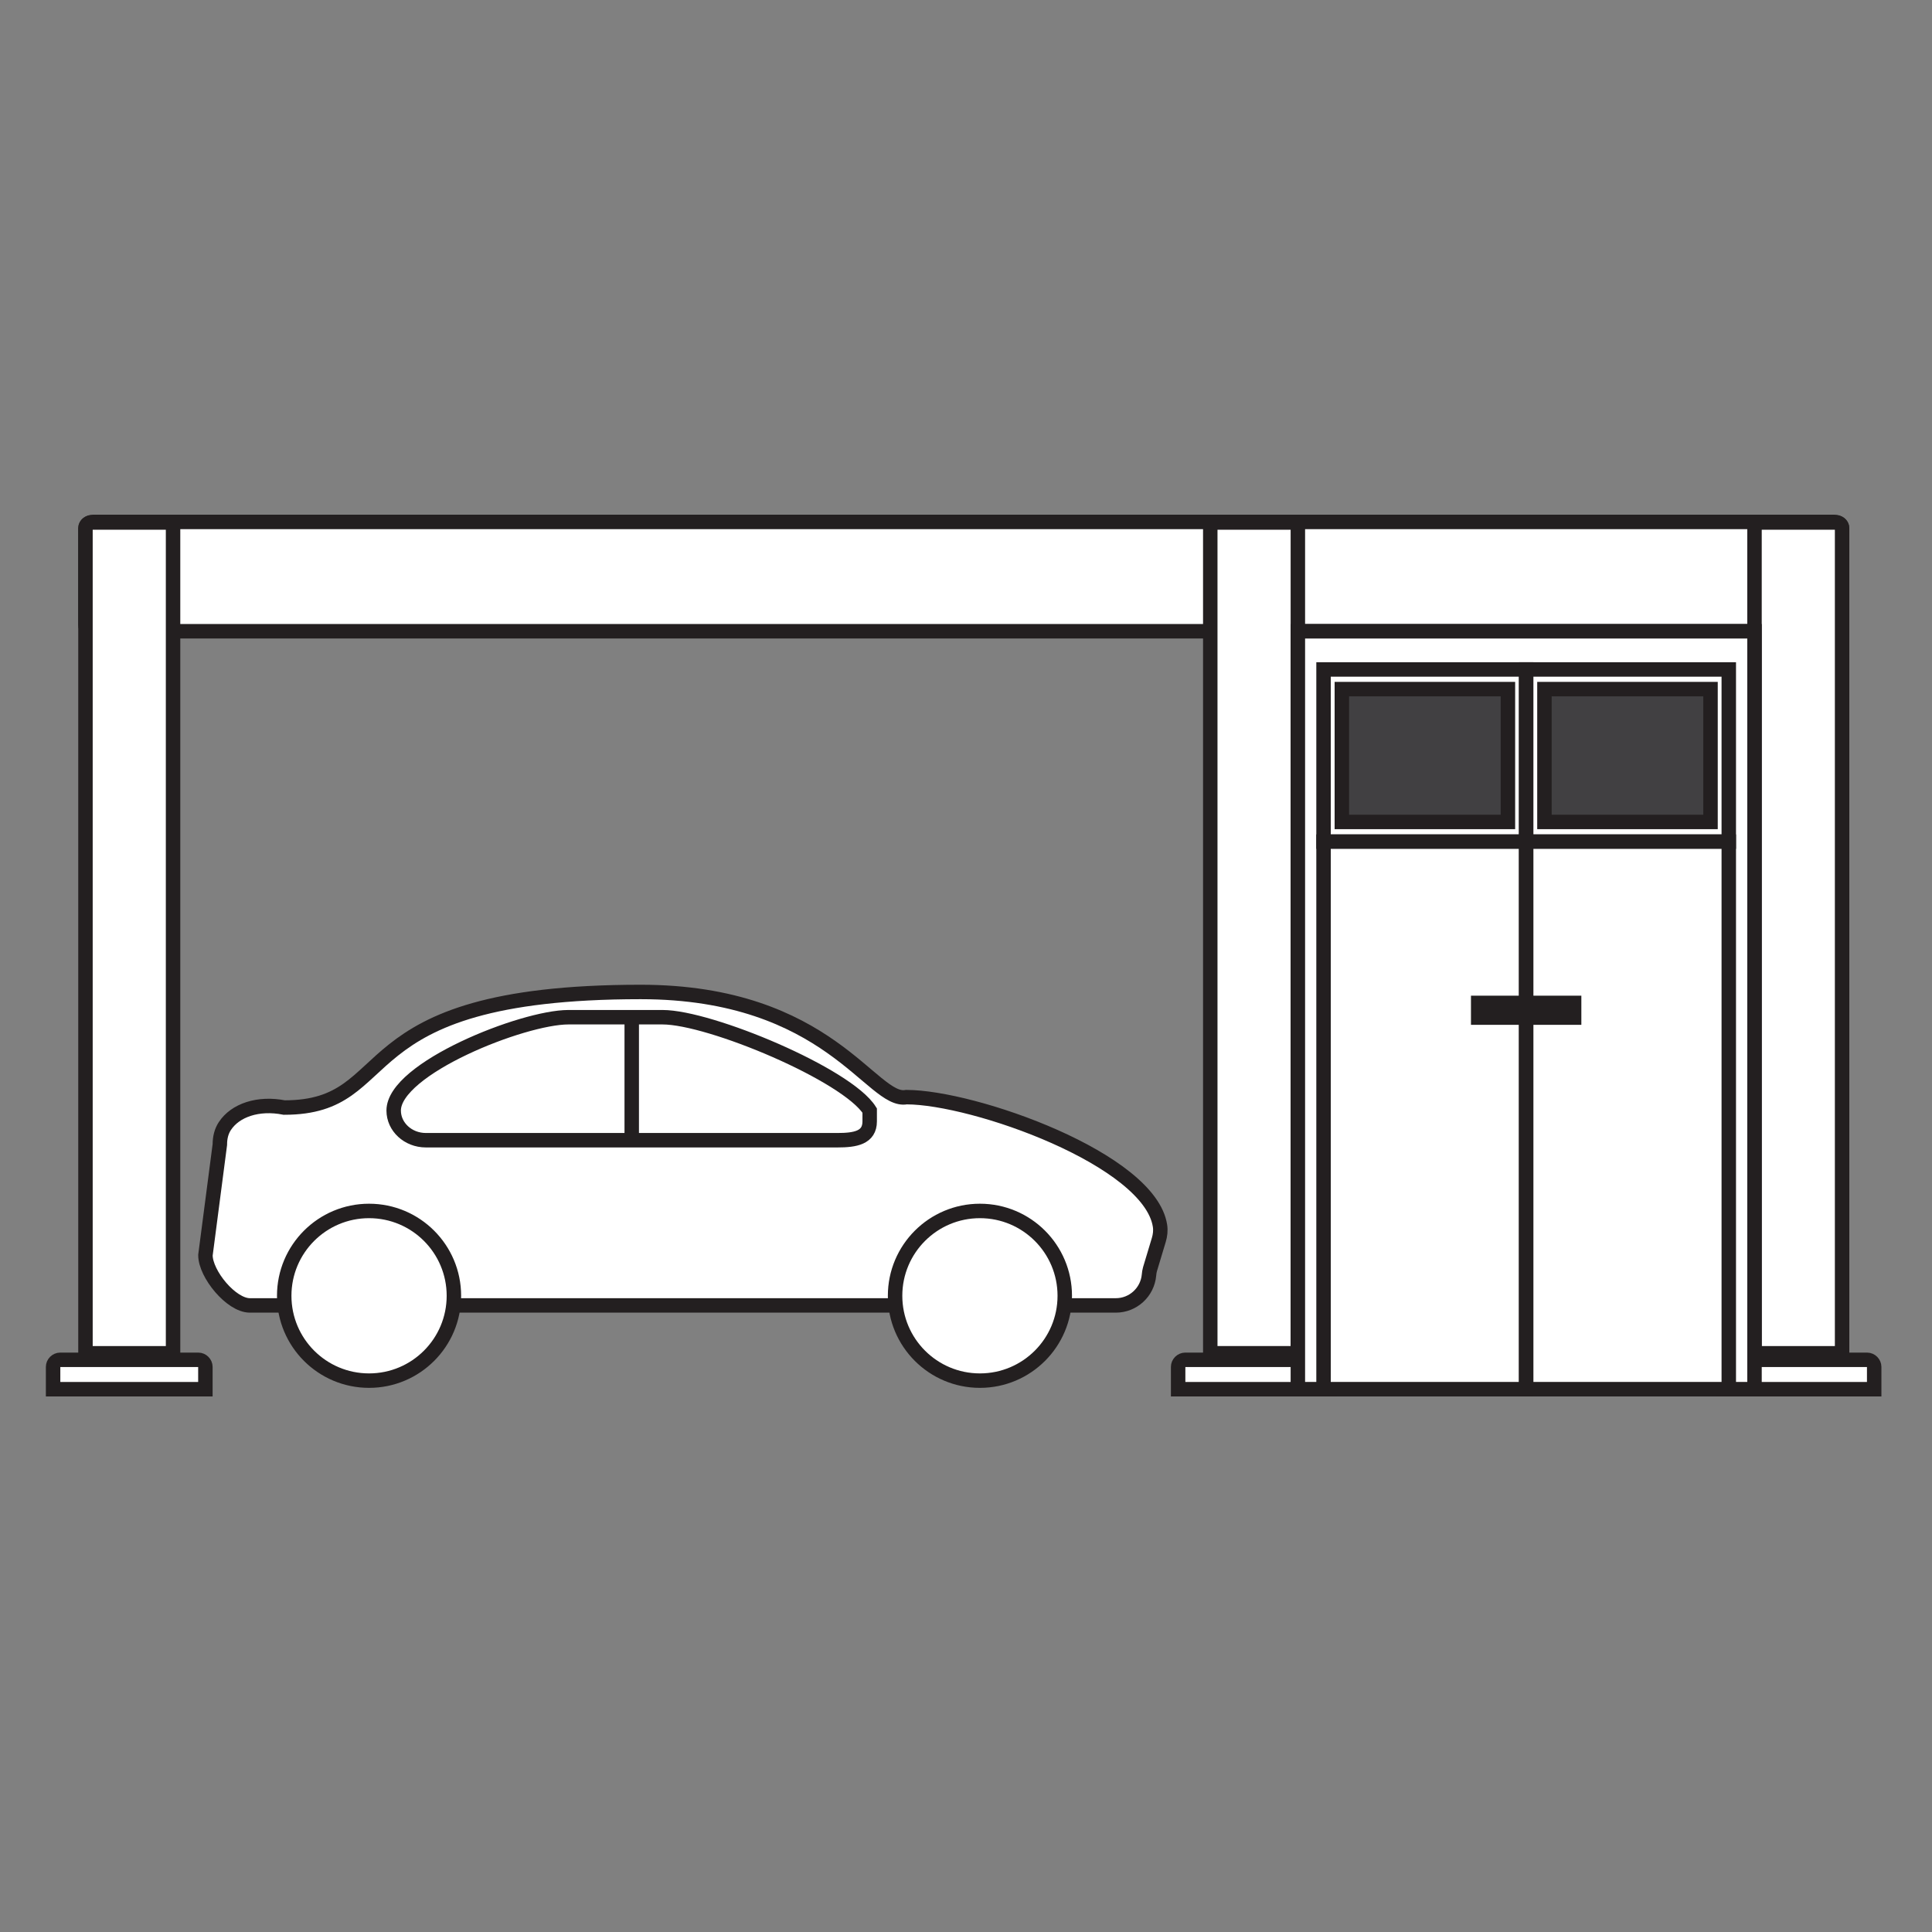<?xml version="1.0" encoding="UTF-8"?>
<svg xmlns="http://www.w3.org/2000/svg" viewBox="0 0 401 401">
  <rect x="0" y="0" width="401" height="401" fill="#808080" stroke="none"/>
  <defs>
    <style>
      .cls-1 {
        fill: #414042;
      }

      .cls-1, .cls-2, .cls-3, .cls-4 {
        stroke: #231f20;
        stroke-miterlimit: 10;
      }

      .cls-1, .cls-3, .cls-4 {
        stroke-width: 3px;
      }

      .cls-2 {
        fill: none;
        opacity: 0;
      }

      .cls-3 {
        fill: #231f20;
      }

      .cls-4 {
        fill: #fff;
      }
    </style>
  </defs>
  <g id="Frame">
    <rect id="Frame-2" data-name="Frame" class="cls-2" x=".5" y=".5" width="400" height="400" rx="8.61" ry="8.61"/>
  </g>
  <g id="Layer_1" data-name="Layer 1">
    <path class="cls-4" d="M19.31,108.33h361.45c.87,0,1.57.56,1.57,1.24v20.21c0,.69-.71,1.24-1.57,1.24H19.31c-.87,0-1.57-.56-1.57-1.24v-20.21c0-.69.7-1.24,1.57-1.24Z"/>
    <path class="cls-4" d="M18.98,108.45h16.94v172.43h-18.18V109.69c0-.68.56-1.24,1.24-1.24Z"/>
    <path class="cls-4" d="M12.48,282.24h28.68c.79,0,1.47.68,1.47,1.47v4.63H11.02v-4.63c0-.79.68-1.47,1.47-1.47Z"/>
    <path class="cls-4" d="M358.85,282.24h28.68c.79,0,1.47.68,1.47,1.47v4.63h-31.51v-4.63c0-.79.68-1.47,1.47-1.47h-.11Z"/>
    <path class="cls-4" d="M382.34,280.88h-18.18V108.45h16.94c.68,0,1.24.56,1.24,1.24v171.19h0Z"/>
    <path class="cls-4" d="M269.38,280.88h-18.18V108.45h18.18v172.43h0Z"/>
    <path class="cls-4" d="M245.89,282.24h28.68c.79,0,1.47.68,1.47,1.47v4.63h-31.51v-4.63c0-.79.68-1.47,1.47-1.47h-.11Z"/>
    <rect class="cls-4" x="269.38" y="131.03" width="94.78" height="157.3"/>
    <rect class="cls-4" x="274.71" y="138.95" width="42.05" height="35.74"/>
    <rect class="cls-4" x="316.77" y="138.95" width="42.05" height="35.74"/>
    <rect class="cls-4" x="274.71" y="174.69" width="42.05" height="113.64"/>
    <rect class="cls-4" x="316.77" y="174.69" width="42.05" height="113.64"/>
    <rect class="cls-1" x="278.51" y="143.03" width="34.47" height="27.57"/>
    <rect class="cls-1" x="320.56" y="143.03" width="34.47" height="27.57"/>
    <rect class="cls-3" x="306.81" y="208.16" width="19.91" height="3.05"/>
  </g>
  <g id="CAR">
    <path class="cls-4" d="M188.12,227.72c-7.15,1.36-16-21.83-55.15-21.83-62.66,0-49.31,23.99-73.97,23.99-5.4-1.07-10.19.56-12.34,3.86-.66,1.01-1.03,2.27-1.03,3.84l-2.99,22.94c0,3.9,5.33,10.43,9.23,10.43h179.72c3.61,0,6.57-2.76,6.89-6.29.04-.42.09-.83.21-1.23l1.83-6.08c.28-.94.4-1.93.25-2.91-2.09-13.79-38.63-26.72-52.64-26.72Z"/>
    <circle class="cls-4" cx="76.6" cy="268.95" r="17.61"/>
    <circle class="cls-4" cx="203.39" cy="268.95" r="17.61"/>
    <path class="cls-4" d="M137.54,211.13h-19.57c-9.46,0-36.26,10.65-36.26,19.37h0c0,3.4,2.99,6.16,6.68,6.16h85.44c3.69,0,6.68-.51,6.68-3.91v-2.25c-4.68-7.45-33.14-19.37-42.98-19.37Z"/>
    <line class="cls-4" x1="131.12" y1="211.13" x2="131.12" y2="236.66"/>
  </g>
</svg>